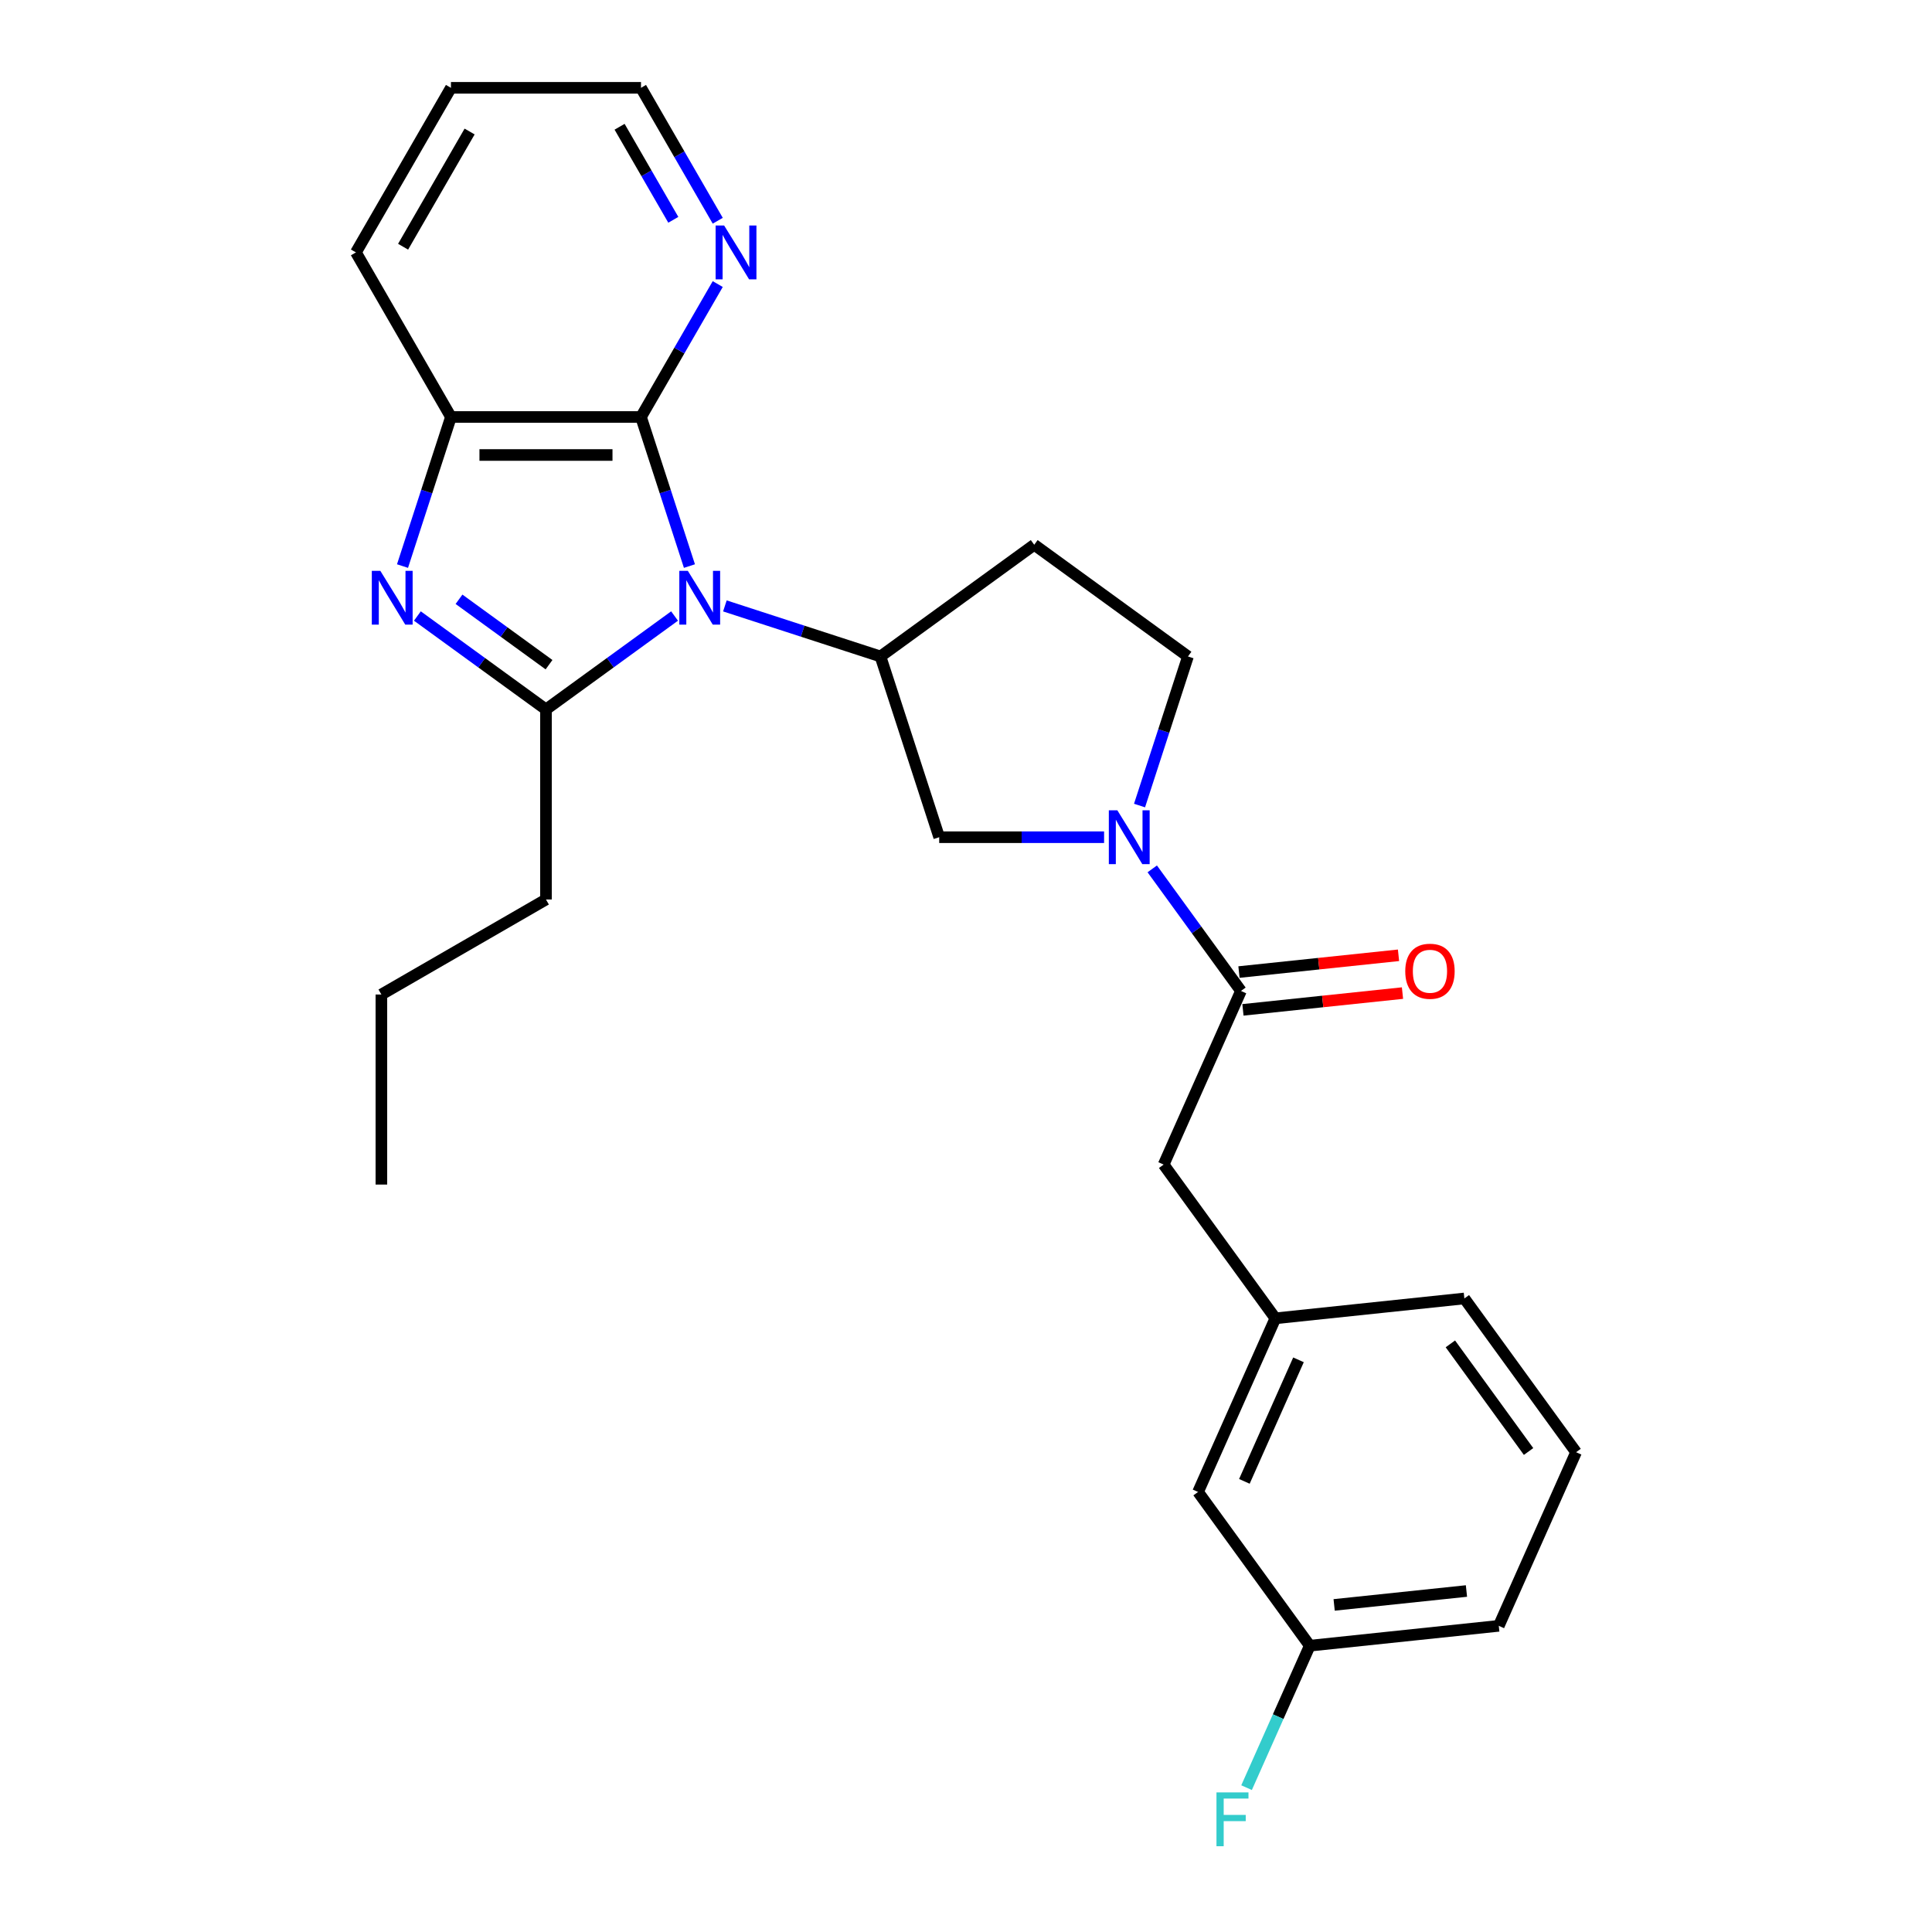 <?xml version='1.0' encoding='iso-8859-1'?>
<svg version='1.1' baseProfile='full'
              xmlns='http://www.w3.org/2000/svg'
                      xmlns:rdkit='http://www.rdkit.org/xml'
                      xmlns:xlink='http://www.w3.org/1999/xlink'
                  xml:space='preserve'
width='1000px' height='1000px' viewBox='0 0 1000 1000'>
<!-- END OF HEADER -->
<rect style='opacity:1.0;fill:#FFFFFF;stroke:none' width='1000' height='1000' x='0' y='0'> </rect>
<path class='bond-0' d='M 349.152,318.85 L 315.873,343.028' style='fill:none;fill-rule:evenodd;stroke:#0000FF;stroke-width:6px;stroke-linecap:butt;stroke-linejoin:miter;stroke-opacity:1' />
<path class='bond-0' d='M 315.873,343.028 L 282.595,367.207' style='fill:none;fill-rule:evenodd;stroke:#000000;stroke-width:6px;stroke-linecap:butt;stroke-linejoin:miter;stroke-opacity:1' />
<path class='bond-2' d='M 356.851,292.999 L 344.315,254.416' style='fill:none;fill-rule:evenodd;stroke:#0000FF;stroke-width:6px;stroke-linecap:butt;stroke-linejoin:miter;stroke-opacity:1' />
<path class='bond-2' d='M 344.315,254.416 L 331.779,215.833' style='fill:none;fill-rule:evenodd;stroke:#000000;stroke-width:6px;stroke-linecap:butt;stroke-linejoin:miter;stroke-opacity:1' />
<path class='bond-4' d='M 375.2,313.619 L 415.465,326.702' style='fill:none;fill-rule:evenodd;stroke:#0000FF;stroke-width:6px;stroke-linecap:butt;stroke-linejoin:miter;stroke-opacity:1' />
<path class='bond-4' d='M 415.465,326.702 L 455.73,339.785' style='fill:none;fill-rule:evenodd;stroke:#000000;stroke-width:6px;stroke-linecap:butt;stroke-linejoin:miter;stroke-opacity:1' />
<path class='bond-1' d='M 282.595,367.207 L 249.316,343.028' style='fill:none;fill-rule:evenodd;stroke:#000000;stroke-width:6px;stroke-linecap:butt;stroke-linejoin:miter;stroke-opacity:1' />
<path class='bond-1' d='M 249.316,343.028 L 216.037,318.85' style='fill:none;fill-rule:evenodd;stroke:#0000FF;stroke-width:6px;stroke-linecap:butt;stroke-linejoin:miter;stroke-opacity:1' />
<path class='bond-1' d='M 284.175,344.037 L 260.88,327.112' style='fill:none;fill-rule:evenodd;stroke:#000000;stroke-width:6px;stroke-linecap:butt;stroke-linejoin:miter;stroke-opacity:1' />
<path class='bond-1' d='M 260.88,327.112 L 237.585,310.187' style='fill:none;fill-rule:evenodd;stroke:#0000FF;stroke-width:6px;stroke-linecap:butt;stroke-linejoin:miter;stroke-opacity:1' />
<path class='bond-14' d='M 282.595,367.207 L 282.595,465.575' style='fill:none;fill-rule:evenodd;stroke:#000000;stroke-width:6px;stroke-linecap:butt;stroke-linejoin:miter;stroke-opacity:1' />
<path class='bond-26' d='M 208.338,292.999 L 220.874,254.416' style='fill:none;fill-rule:evenodd;stroke:#0000FF;stroke-width:6px;stroke-linecap:butt;stroke-linejoin:miter;stroke-opacity:1' />
<path class='bond-26' d='M 220.874,254.416 L 233.41,215.833' style='fill:none;fill-rule:evenodd;stroke:#000000;stroke-width:6px;stroke-linecap:butt;stroke-linejoin:miter;stroke-opacity:1' />
<path class='bond-5' d='M 331.779,215.833 L 233.41,215.833' style='fill:none;fill-rule:evenodd;stroke:#000000;stroke-width:6px;stroke-linecap:butt;stroke-linejoin:miter;stroke-opacity:1' />
<path class='bond-5' d='M 317.024,235.507 L 248.166,235.507' style='fill:none;fill-rule:evenodd;stroke:#000000;stroke-width:6px;stroke-linecap:butt;stroke-linejoin:miter;stroke-opacity:1' />
<path class='bond-9' d='M 331.779,215.833 L 351.64,181.433' style='fill:none;fill-rule:evenodd;stroke:#000000;stroke-width:6px;stroke-linecap:butt;stroke-linejoin:miter;stroke-opacity:1' />
<path class='bond-9' d='M 351.64,181.433 L 371.501,147.032' style='fill:none;fill-rule:evenodd;stroke:#0000FF;stroke-width:6px;stroke-linecap:butt;stroke-linejoin:miter;stroke-opacity:1' />
<path class='bond-3' d='M 571.472,433.339 L 528.8,433.339' style='fill:none;fill-rule:evenodd;stroke:#0000FF;stroke-width:6px;stroke-linecap:butt;stroke-linejoin:miter;stroke-opacity:1' />
<path class='bond-3' d='M 528.8,433.339 L 486.128,433.339' style='fill:none;fill-rule:evenodd;stroke:#000000;stroke-width:6px;stroke-linecap:butt;stroke-linejoin:miter;stroke-opacity:1' />
<path class='bond-6' d='M 596.403,449.727 L 619.359,481.323' style='fill:none;fill-rule:evenodd;stroke:#0000FF;stroke-width:6px;stroke-linecap:butt;stroke-linejoin:miter;stroke-opacity:1' />
<path class='bond-6' d='M 619.359,481.323 L 642.315,512.92' style='fill:none;fill-rule:evenodd;stroke:#000000;stroke-width:6px;stroke-linecap:butt;stroke-linejoin:miter;stroke-opacity:1' />
<path class='bond-27' d='M 589.821,416.95 L 602.357,378.368' style='fill:none;fill-rule:evenodd;stroke:#0000FF;stroke-width:6px;stroke-linecap:butt;stroke-linejoin:miter;stroke-opacity:1' />
<path class='bond-27' d='M 602.357,378.368 L 614.893,339.785' style='fill:none;fill-rule:evenodd;stroke:#000000;stroke-width:6px;stroke-linecap:butt;stroke-linejoin:miter;stroke-opacity:1' />
<path class='bond-7' d='M 455.73,339.785 L 486.128,433.339' style='fill:none;fill-rule:evenodd;stroke:#000000;stroke-width:6px;stroke-linecap:butt;stroke-linejoin:miter;stroke-opacity:1' />
<path class='bond-8' d='M 455.73,339.785 L 535.312,281.965' style='fill:none;fill-rule:evenodd;stroke:#000000;stroke-width:6px;stroke-linecap:butt;stroke-linejoin:miter;stroke-opacity:1' />
<path class='bond-18' d='M 233.41,215.833 L 184.226,130.644' style='fill:none;fill-rule:evenodd;stroke:#000000;stroke-width:6px;stroke-linecap:butt;stroke-linejoin:miter;stroke-opacity:1' />
<path class='bond-11' d='M 642.315,512.92 L 602.305,602.784' style='fill:none;fill-rule:evenodd;stroke:#000000;stroke-width:6px;stroke-linecap:butt;stroke-linejoin:miter;stroke-opacity:1' />
<path class='bond-12' d='M 643.344,522.703 L 684.635,518.363' style='fill:none;fill-rule:evenodd;stroke:#000000;stroke-width:6px;stroke-linecap:butt;stroke-linejoin:miter;stroke-opacity:1' />
<path class='bond-12' d='M 684.635,518.363 L 725.926,514.023' style='fill:none;fill-rule:evenodd;stroke:#FF0000;stroke-width:6px;stroke-linecap:butt;stroke-linejoin:miter;stroke-opacity:1' />
<path class='bond-12' d='M 641.287,503.137 L 682.578,498.797' style='fill:none;fill-rule:evenodd;stroke:#000000;stroke-width:6px;stroke-linecap:butt;stroke-linejoin:miter;stroke-opacity:1' />
<path class='bond-12' d='M 682.578,498.797 L 723.869,494.458' style='fill:none;fill-rule:evenodd;stroke:#FF0000;stroke-width:6px;stroke-linecap:butt;stroke-linejoin:miter;stroke-opacity:1' />
<path class='bond-10' d='M 535.312,281.965 L 614.893,339.785' style='fill:none;fill-rule:evenodd;stroke:#000000;stroke-width:6px;stroke-linecap:butt;stroke-linejoin:miter;stroke-opacity:1' />
<path class='bond-20' d='M 371.501,114.256 L 351.64,79.855' style='fill:none;fill-rule:evenodd;stroke:#0000FF;stroke-width:6px;stroke-linecap:butt;stroke-linejoin:miter;stroke-opacity:1' />
<path class='bond-20' d='M 351.64,79.855 L 331.779,45.455' style='fill:none;fill-rule:evenodd;stroke:#000000;stroke-width:6px;stroke-linecap:butt;stroke-linejoin:miter;stroke-opacity:1' />
<path class='bond-20' d='M 348.505,113.772 L 334.602,89.692' style='fill:none;fill-rule:evenodd;stroke:#0000FF;stroke-width:6px;stroke-linecap:butt;stroke-linejoin:miter;stroke-opacity:1' />
<path class='bond-20' d='M 334.602,89.692 L 320.699,65.612' style='fill:none;fill-rule:evenodd;stroke:#000000;stroke-width:6px;stroke-linecap:butt;stroke-linejoin:miter;stroke-opacity:1' />
<path class='bond-13' d='M 602.305,602.784 L 660.125,682.366' style='fill:none;fill-rule:evenodd;stroke:#000000;stroke-width:6px;stroke-linecap:butt;stroke-linejoin:miter;stroke-opacity:1' />
<path class='bond-15' d='M 660.125,682.366 L 620.115,772.23' style='fill:none;fill-rule:evenodd;stroke:#000000;stroke-width:6px;stroke-linecap:butt;stroke-linejoin:miter;stroke-opacity:1' />
<path class='bond-15' d='M 672.096,703.847 L 644.089,766.752' style='fill:none;fill-rule:evenodd;stroke:#000000;stroke-width:6px;stroke-linecap:butt;stroke-linejoin:miter;stroke-opacity:1' />
<path class='bond-21' d='M 660.125,682.366 L 757.954,672.083' style='fill:none;fill-rule:evenodd;stroke:#000000;stroke-width:6px;stroke-linecap:butt;stroke-linejoin:miter;stroke-opacity:1' />
<path class='bond-23' d='M 282.595,465.575 L 197.405,514.759' style='fill:none;fill-rule:evenodd;stroke:#000000;stroke-width:6px;stroke-linecap:butt;stroke-linejoin:miter;stroke-opacity:1' />
<path class='bond-16' d='M 620.115,772.23 L 677.934,851.811' style='fill:none;fill-rule:evenodd;stroke:#000000;stroke-width:6px;stroke-linecap:butt;stroke-linejoin:miter;stroke-opacity:1' />
<path class='bond-17' d='M 677.934,851.811 L 661.577,888.549' style='fill:none;fill-rule:evenodd;stroke:#000000;stroke-width:6px;stroke-linecap:butt;stroke-linejoin:miter;stroke-opacity:1' />
<path class='bond-17' d='M 661.577,888.549 L 645.221,925.287' style='fill:none;fill-rule:evenodd;stroke:#33CCCC;stroke-width:6px;stroke-linecap:butt;stroke-linejoin:miter;stroke-opacity:1' />
<path class='bond-29' d='M 677.934,851.811 L 775.764,841.529' style='fill:none;fill-rule:evenodd;stroke:#000000;stroke-width:6px;stroke-linecap:butt;stroke-linejoin:miter;stroke-opacity:1' />
<path class='bond-29' d='M 690.552,830.703 L 759.033,823.506' style='fill:none;fill-rule:evenodd;stroke:#000000;stroke-width:6px;stroke-linecap:butt;stroke-linejoin:miter;stroke-opacity:1' />
<path class='bond-28' d='M 184.226,130.644 L 233.41,45.455' style='fill:none;fill-rule:evenodd;stroke:#000000;stroke-width:6px;stroke-linecap:butt;stroke-linejoin:miter;stroke-opacity:1' />
<path class='bond-28' d='M 208.642,127.702 L 243.071,68.07' style='fill:none;fill-rule:evenodd;stroke:#000000;stroke-width:6px;stroke-linecap:butt;stroke-linejoin:miter;stroke-opacity:1' />
<path class='bond-19' d='M 815.774,751.665 L 757.954,672.083' style='fill:none;fill-rule:evenodd;stroke:#000000;stroke-width:6px;stroke-linecap:butt;stroke-linejoin:miter;stroke-opacity:1' />
<path class='bond-19' d='M 791.184,751.292 L 750.711,695.585' style='fill:none;fill-rule:evenodd;stroke:#000000;stroke-width:6px;stroke-linecap:butt;stroke-linejoin:miter;stroke-opacity:1' />
<path class='bond-22' d='M 815.774,751.665 L 775.764,841.529' style='fill:none;fill-rule:evenodd;stroke:#000000;stroke-width:6px;stroke-linecap:butt;stroke-linejoin:miter;stroke-opacity:1' />
<path class='bond-24' d='M 331.779,45.455 L 233.41,45.455' style='fill:none;fill-rule:evenodd;stroke:#000000;stroke-width:6px;stroke-linecap:butt;stroke-linejoin:miter;stroke-opacity:1' />
<path class='bond-25' d='M 197.405,514.759 L 197.405,613.128' style='fill:none;fill-rule:evenodd;stroke:#000000;stroke-width:6px;stroke-linecap:butt;stroke-linejoin:miter;stroke-opacity:1' />
<path  class='atom-0' d='M 356.018 295.458
L 365.147 310.214
Q 366.052 311.669, 367.508 314.306
Q 368.964 316.942, 369.042 317.099
L 369.042 295.458
L 372.741 295.458
L 372.741 323.316
L 368.924 323.316
L 359.127 307.184
Q 357.986 305.295, 356.766 303.131
Q 355.586 300.967, 355.231 300.298
L 355.231 323.316
L 351.612 323.316
L 351.612 295.458
L 356.018 295.458
' fill='#0000FF'/>
<path  class='atom-2' d='M 196.855 295.458
L 205.984 310.214
Q 206.889 311.669, 208.345 314.306
Q 209.8 316.942, 209.879 317.099
L 209.879 295.458
L 213.578 295.458
L 213.578 323.316
L 209.761 323.316
L 199.964 307.184
Q 198.823 305.295, 197.603 303.131
Q 196.422 300.967, 196.068 300.298
L 196.068 323.316
L 192.448 323.316
L 192.448 295.458
L 196.855 295.458
' fill='#0000FF'/>
<path  class='atom-4' d='M 578.338 419.41
L 587.467 434.165
Q 588.372 435.621, 589.827 438.257
Q 591.283 440.893, 591.362 441.051
L 591.362 419.41
L 595.061 419.41
L 595.061 447.268
L 591.244 447.268
L 581.446 431.135
Q 580.305 429.246, 579.086 427.082
Q 577.905 424.918, 577.551 424.249
L 577.551 447.268
L 573.931 447.268
L 573.931 419.41
L 578.338 419.41
' fill='#0000FF'/>
<path  class='atom-10' d='M 374.805 116.715
L 383.934 131.47
Q 384.839 132.926, 386.295 135.562
Q 387.75 138.199, 387.829 138.356
L 387.829 116.715
L 391.528 116.715
L 391.528 144.573
L 387.711 144.573
L 377.914 128.441
Q 376.772 126.552, 375.553 124.388
Q 374.372 122.224, 374.018 121.555
L 374.018 144.573
L 370.398 144.573
L 370.398 116.715
L 374.805 116.715
' fill='#0000FF'/>
<path  class='atom-13' d='M 727.357 502.717
Q 727.357 496.028, 730.662 492.29
Q 733.967 488.552, 740.145 488.552
Q 746.322 488.552, 749.627 492.29
Q 752.933 496.028, 752.933 502.717
Q 752.933 509.484, 749.588 513.34
Q 746.244 517.157, 740.145 517.157
Q 734.007 517.157, 730.662 513.34
Q 727.357 509.524, 727.357 502.717
M 740.145 514.009
Q 744.394 514.009, 746.676 511.176
Q 748.998 508.304, 748.998 502.717
Q 748.998 497.247, 746.676 494.493
Q 744.394 491.699, 740.145 491.699
Q 735.895 491.699, 733.574 494.454
Q 731.292 497.208, 731.292 502.717
Q 731.292 508.343, 733.574 511.176
Q 735.895 514.009, 740.145 514.009
' fill='#FF0000'/>
<path  class='atom-18' d='M 629.642 927.746
L 646.207 927.746
L 646.207 930.933
L 633.38 930.933
L 633.38 939.393
L 644.79 939.393
L 644.79 942.62
L 633.38 942.62
L 633.38 955.604
L 629.642 955.604
L 629.642 927.746
' fill='#33CCCC'/>
</svg>

